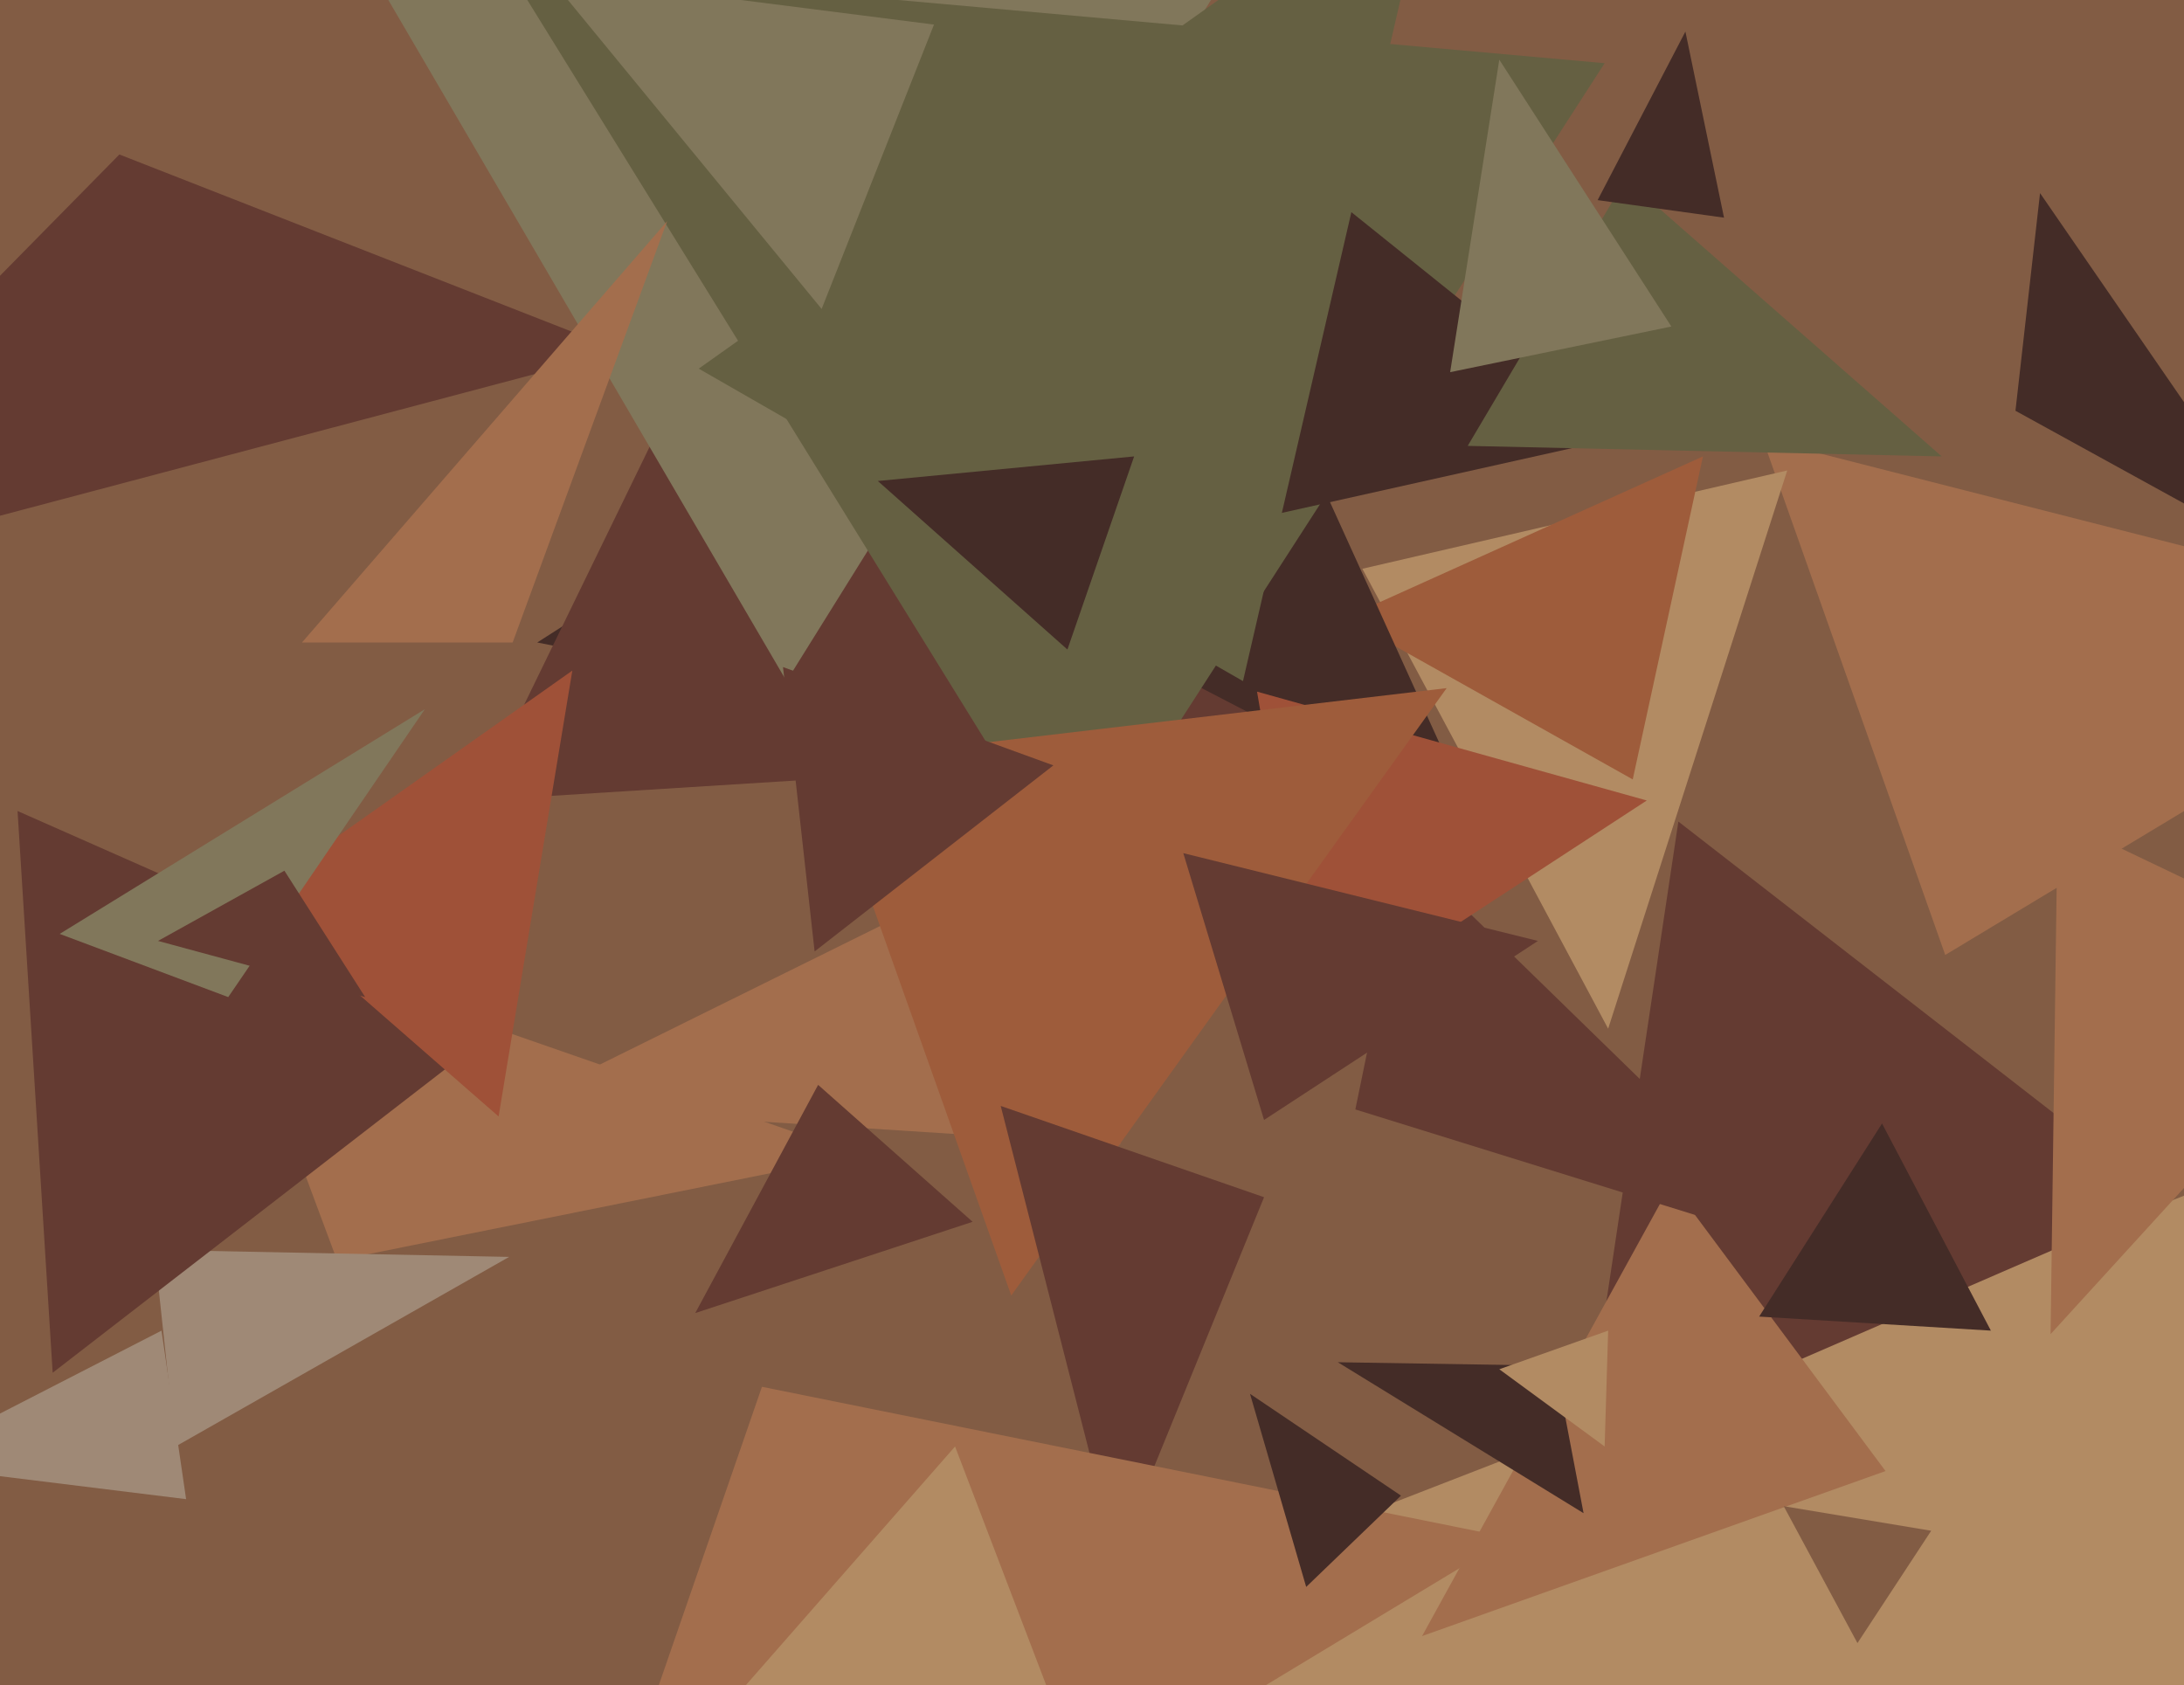 <svg xmlns="http://www.w3.org/2000/svg" width="622px" height="480px">
  <rect width="622" height="480" fill="rgb(130,92,68)"/>
  <polygon points="918,679 299,466 675,320" fill="rgb(178,139,99)"/>
  <polygon points="554,272 502,125 710,178" fill="rgb(163,110,77)"/>
  <polygon points="245,329 96,359 61,265" fill="rgb(163,110,77)"/>
  <polygon points="458,293 388,162 509,134" fill="rgb(178,139,99)"/>
  <polygon points="465,222 383,176 485,130" fill="rgb(158,92,59)"/>
  <polygon points="177,100 -91,171 34,44" fill="rgb(100,59,50)"/>
  <polygon points="50,412 44,356 145,358" fill="rgb(159,137,118)"/>
  <polygon points="15,391 5,231 143,292" fill="rgb(100,59,50)"/>
  <polygon points="53,427 -28,417 46,379" fill="rgb(159,137,118)"/>
  <polygon points="421,236 153,183 342,62" fill="rgb(68,44,39)"/>
  <polygon points="654,161 574,117 581,55" fill="rgb(68,44,39)"/>
  <polygon points="617,342 451,414 478,234" fill="rgb(100,59,50)"/>
  <polygon points="319,326 147,315 325,227" fill="rgb(163,110,77)"/>
  <polygon points="375,213 136,228 190,117" fill="rgb(100,59,50)"/>
  <polygon points="537,419 405,466 476,337" fill="rgb(163,110,77)"/>
  <polygon points="224,194 103,-13 348,-5" fill="rgb(129,119,91)"/>
  <polygon points="451,431 381,388 443,389" fill="rgb(68,44,39)"/>
  <polygon points="306,252 144,-10 457,18" fill="rgb(101,96,66)"/>
  <polygon points="518,357 386,316 401,243" fill="rgb(100,59,50)"/>
  <polygon points="374,290 358,197 469,228" fill="rgb(159,81,56)"/>
  <polygon points="142,318 71,256 163,191" fill="rgb(159,81,56)"/>
  <polygon points="277,348 198,374 233,309" fill="rgb(100,59,50)"/>
  <polygon points="457,412 427,390 458,379" fill="rgb(178,139,99)"/>
  <polygon points="464,124 352,149 347,30" fill="rgb(68,44,39)"/>
  <polygon points="354,194 199,105 409,-44" fill="rgb(101,96,66)"/>
  <polygon points="288,369 234,217 412,196" fill="rgb(158,92,59)"/>
  <polygon points="360,319 337,243 438,268" fill="rgb(100,59,50)"/>
  <polygon points="318,444 285,315 360,341" fill="rgb(100,59,50)"/>
  <polygon points="553,130 418,127 463,51" fill="rgb(101,96,66)"/>
  <polygon points="584,380 586,233 678,277" fill="rgb(163,110,77)"/>
  <polygon points="476,93 413,106 427,17" fill="rgb(129,119,91)"/>
  <polygon points="142,612 217,395 430,438" fill="rgb(163,110,77)"/>
  <polygon points="146,183 86,183 190,63" fill="rgb(163,110,77)"/>
  <polygon points="529,468 508,429 550,436" fill="rgb(130,92,68)"/>
  <polygon points="65,284 17,266 121,202" fill="rgb(129,119,91)"/>
  <polygon points="304,185 250,137 323,130" fill="rgb(68,44,39)"/>
  <polygon points="314,522 201,493 272,412" fill="rgb(178,139,99)"/>
  <polygon points="399,426 372,452 356,397" fill="rgb(68,44,39)"/>
  <polygon points="567,379 501,375 536,320" fill="rgb(68,44,39)"/>
  <polygon points="104,284 45,268 81,248" fill="rgb(100,59,50)"/>
  <polygon points="491,62 455,57 480,9" fill="rgb(68,44,39)"/>
  <polygon points="234,88 156,-7 266,7" fill="rgb(129,119,91)"/>
  <polygon points="232,271 223,190 300,218" fill="rgb(100,59,50)"/>
</svg>